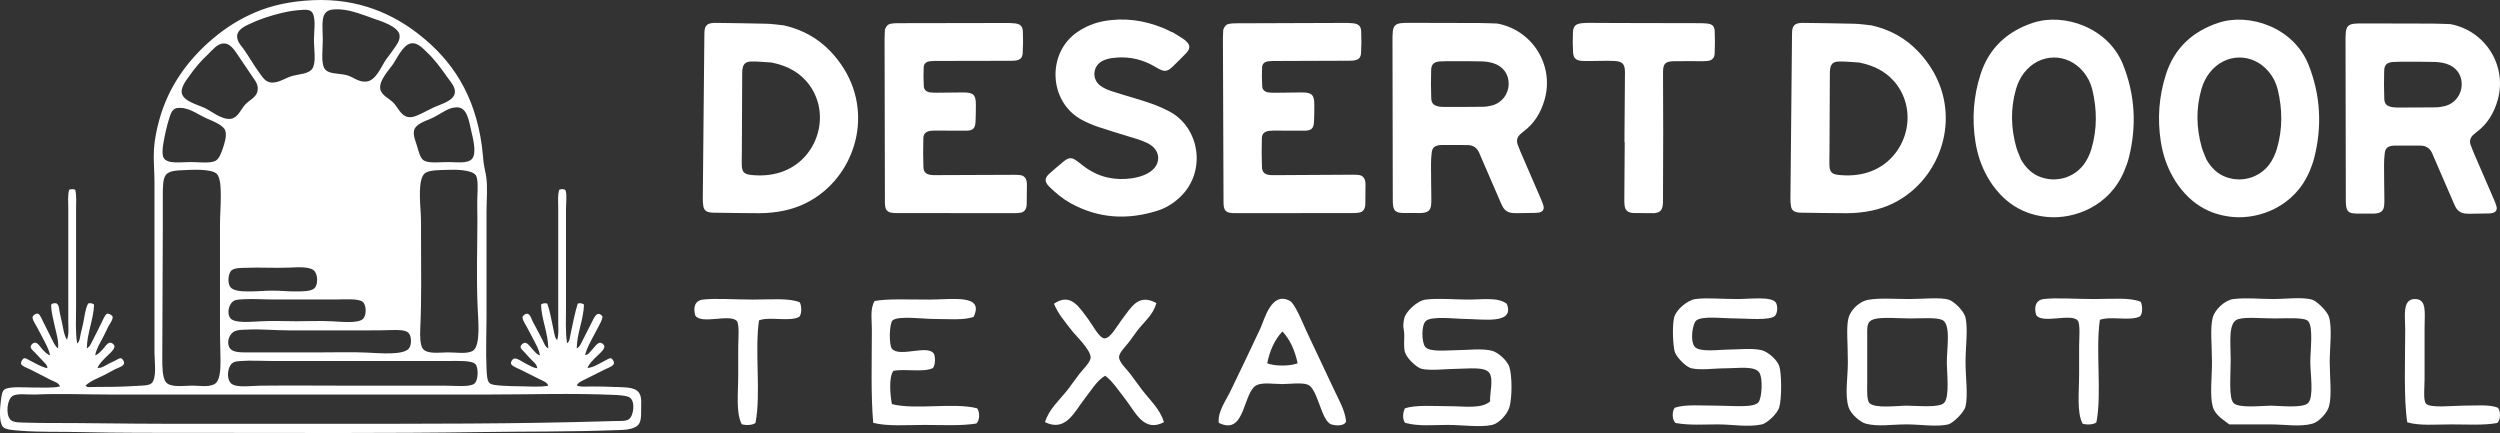 <svg viewBox="0 0 1860.03 322.19" xmlns="http://www.w3.org/2000/svg" data-name="Layer 1" id="Layer_1">
  <rect x="0" y="0" width="1860.03" height="322.19" fill="#333333" stroke="none"/>
  <defs>
    <style>
      .cls-1 {
        fill-rule: evenodd;
      }

      .cls-1, .cls-2 {
        fill: #fff;
      }
    </style>
  </defs>
  <g>
    <path d="M1113.98,17.51c26.18,4.85,42.6,31.11,35.19,56.74-2.74,9.48-7.59,17.64-15.69,23.6-.77.57-1.49,1.21-2.21,1.85-2.4,2.14-3.21,4.74-2.13,7.81.64,1.81,1.36,3.6,2.12,5.36,5.11,11.84,10.25,23.67,15.35,35.51.68,1.59,1.35,3.2,1.77,4.87.6,2.44-.53,4.22-2.92,4.78-1.11.26-2.28.34-3.43.36-4.62.1-9.23.16-13.85.21-.96.01-1.92-.03-2.88-.13-3.31-.31-5.81-1.88-7.38-4.84-.36-.68-.71-1.37-1.01-2.07-5.05-11.65-10.09-23.31-15.13-34.97-.38-.88-.76-1.77-1.13-2.66-1.66-3.98-4.59-6.02-8.95-6.02-6.35,0-12.7-.03-19.05-.04-.58,0-1.16.05-1.73.13-3.57.5-5.23,1.9-5.7,5.42-.41,3.04-.53,6.14-.53,9.21,0,8.08.16,16.16.23,24.25.02,1.92.08,3.86-.16,5.76-.44,3.52-2.04,5.08-5.53,5.65-.94.16-1.92.2-2.87.21-4.04.01-8.08.05-12.12-.03-6.18-.13-7.7-1.68-7.96-7.99-.05-1.15-.03-2.31-.03-3.46-.07-38.68-.15-77.36-.21-116.05,0-2.5-.05-5.02.22-7.49.44-4.14,2.08-5.77,6.22-6.27,2.09-.25,4.22-.21,6.34-.21,17.13.02,34.25.04,51.38.12,4.61.02,9.22.25,13.82.38ZM1071.29,79.37c.74.05,1.89.2,3.04.2,9.61,0,19.22.01,28.82-.12,2.28-.03,4.61-.4,6.83-.97,7.45-1.92,12.36-8.32,12.49-16.05.13-7.22-4.18-13.2-11.52-15.44-2.72-.83-5.65-1.24-8.5-1.32-6.91-.21-13.83-.13-20.75-.14-3.46,0-6.93-.08-10.37.16-4.44.31-6.41,2.11-6.54,6.48-.21,6.91-.19,13.84.07,20.75.16,4.22,1.88,5.72,6.43,6.46Z" class="cls-2"></path>
    <path d="M1823.05,17.94c26.18,4.85,42.6,31.11,35.19,56.74-2.74,9.48-7.59,17.64-15.69,23.6-.77.57-1.49,1.21-2.21,1.85-2.4,2.14-3.21,4.74-2.13,7.81.64,1.81,1.36,3.6,2.12,5.36,5.11,11.84,10.25,23.67,15.35,35.51.68,1.59,1.35,3.2,1.77,4.87.6,2.44-.53,4.22-2.92,4.78-1.11.26-2.28.34-3.43.36-4.62.1-9.23.16-13.85.21-.96.01-1.92-.03-2.88-.13-3.31-.31-5.81-1.88-7.38-4.84-.36-.68-.71-1.37-1.01-2.07-5.05-11.65-10.09-23.31-15.13-34.97-.38-.88-.76-1.77-1.13-2.66-1.66-3.98-4.59-6.02-8.95-6.02-6.35,0-12.7-.03-19.05-.04-.58,0-1.16.05-1.73.13-3.57.5-5.23,1.9-5.7,5.42-.41,3.04-.53,6.14-.53,9.21,0,8.08.16,16.16.23,24.25.02,1.92.08,3.86-.16,5.76-.44,3.52-2.04,5.08-5.53,5.65-.94.16-1.92.2-2.87.21-4.04.01-8.08.05-12.12-.03-6.18-.13-7.7-1.68-7.96-7.99-.05-1.15-.03-2.31-.03-3.46-.07-38.68-.15-77.36-.21-116.05,0-2.5-.05-5.02.22-7.49.44-4.14,2.08-5.77,6.22-6.27,2.09-.25,4.22-.21,6.34-.21,17.13.02,34.25.04,51.38.12,4.61.02,9.22.25,13.82.38ZM1780.36,79.79c.74.05,1.89.2,3.04.2,9.61,0,19.22.01,28.82-.12,2.28-.03,4.61-.4,6.83-.97,7.45-1.92,12.36-8.32,12.49-16.05.13-7.22-4.18-13.2-11.52-15.44-2.72-.83-5.65-1.24-8.5-1.32-6.91-.21-13.83-.13-20.75-.14-3.46,0-6.93-.08-10.37.16-4.44.31-6.41,2.11-6.54,6.48-.21,6.91-.19,13.84.07,20.75.16,4.22,1.88,5.72,6.43,6.46Z" class="cls-2"></path>
    <path d="M583.13,18.85c13.56,3.08,25.26,9.38,34.82,19.45,32.12,33.82,23.52,80.36-5.09,104.16-8.59,7.15-18.37,11.89-29.31,14.22-6.24,1.33-12.56,1.95-18.92,1.94-11.35-.02-22.7-.23-34.06-.38-.96-.01-1.92-.12-2.86-.29-2.3-.43-3.89-1.8-4.33-4.09-.36-1.87-.52-3.82-.5-5.72.37-40.6.77-81.2,1.17-121.8,0-.96-.01-1.93.07-2.88.37-4.47,1.99-6.03,6.57-6.39.57-.04,1.15-.05,1.73-.04,12.7.19,25.4.31,38.1.64,4.22.11,8.42.78,12.62,1.2ZM575.03,46.72c-.38-.08-.75-.2-1.13-.22-4.99-.28-9.98-.82-14.96-.73-4.48.08-6.2,2.03-6.63,6.39-.13,1.34-.1,2.69-.11,4.04-.09,18.86-.17,37.71-.26,56.57-.02,3.27-.15,6.54-.07,9.81.13,5.23,1.64,7,6.72,7.55,7.53.82,15,.38,22.26-1.98,26.83-8.72,37.87-41.84,21.54-64.63-6.76-9.43-16.27-14.42-27.37-16.8Z" class="cls-2"></path>
    <path d="M1392.35,18.85c13.56,3.08,25.26,9.38,34.82,19.45,32.12,33.82,23.52,80.36-5.09,104.16-8.59,7.15-18.37,11.89-29.31,14.22-6.24,1.33-12.56,1.95-18.92,1.94-11.35-.02-22.7-.23-34.06-.38-.96-.01-1.92-.12-2.86-.29-2.3-.43-3.89-1.8-4.33-4.09-.36-1.87-.52-3.82-.5-5.72.37-40.6.77-81.2,1.17-121.8,0-.96-.01-1.93.07-2.88.37-4.47,1.99-6.03,6.57-6.39.57-.04,1.15-.05,1.73-.04,12.7.19,25.4.31,38.1.64,4.22.11,8.42.78,12.62,1.2ZM1384.25,46.72c-.38-.08-.75-.2-1.13-.22-4.99-.28-9.98-.82-14.96-.73-4.48.08-6.2,2.03-6.63,6.39-.13,1.34-.1,2.69-.11,4.04-.09,18.86-.17,37.71-.26,56.57-.02,3.27-.15,6.54-.07,9.81.13,5.23,1.64,7,6.72,7.55,7.53.82,15,.38,22.26-1.98,26.83-8.72,37.87-41.84,21.54-64.63-6.76-9.43-16.27-14.42-27.37-16.8Z" class="cls-2"></path>
    <path d="M1478.78,131.76c-4.82-8.38-7.6-17.14-9.05-26.33-2.69-17.01-1.43-33.8,3.82-50.16,6.29-19.58,19.96-32.05,39.22-38.37,22.52-7.39,55.71,3.2,66.88,31.36,8.93,22.5,10.15,45.6,4.24,69.06-.84,3.34-2.04,6.62-3.37,9.8-11.14,26.71-37.56,36-56.83,34.34-14.23-1.22-26.28-6.85-35.97-17.39-3.53-3.84-6.59-8.01-8.95-12.32ZM1503.6,118.65c3.99,6.76,8.59,10.94,14.8,13.16,12.65,4.52,26.69-.33,33.6-11.84,1.76-2.93,3.17-6.18,4.13-9.47,4.24-14.54,4.1-29.2.57-43.86-1.19-4.92-3.44-9.37-6.69-13.27-11.95-14.35-32.39-14.06-43.93.63-2.89,3.68-4.86,7.82-6.15,12.29-4.16,14.43-3.82,28.85.2,43.22.87,3.12,2.31,6.09,3.49,9.13Z" class="cls-2"></path>
    <path d="M1616.74,131.76c-4.82-8.38-7.6-17.14-9.05-26.33-2.69-17.01-1.43-33.8,3.82-50.16,6.29-19.58,19.96-32.05,39.22-38.37,22.52-7.39,55.71,3.2,66.88,31.36,8.93,22.5,10.15,45.6,4.24,69.06-.84,3.34-2.04,6.62-3.37,9.8-11.14,26.71-37.56,36-56.83,34.34-14.23-1.22-26.28-6.85-35.97-17.39-3.53-3.84-6.59-8.01-8.95-12.32ZM1641.57,118.65c3.99,6.76,8.59,10.94,14.8,13.16,12.65,4.52,26.69-.33,33.6-11.84,1.76-2.93,3.17-6.18,4.13-9.47,4.24-14.54,4.1-29.2.57-43.86-1.19-4.92-3.44-9.37-6.69-13.27-11.95-14.35-32.39-14.06-43.93.63-2.89,3.68-4.86,7.82-6.15,12.29-4.16,14.43-3.82,28.85.2,43.22.87,3.12,2.31,6.09,3.49,9.13Z" class="cls-2"></path>
    <path d="M658.4,22.06c1-2.7,2.18-3.98,4-4.34,1.68-.33,3.43-.46,5.15-.47,26.94-.07,53.88-.11,80.82-.14,2.31,0,4.63.01,6.91.3,3.78.47,5.58,2.14,5.75,6.01.23,5.37.18,10.78-.14,16.14-.21,3.59-1.99,5.1-5.54,5.52-1.71.2-3.46.16-5.19.16-17.51.04-35.02.06-52.54.1-1.92,0-3.85,0-5.76.22-2.58.29-4.5,1.8-4.62,4.39-.23,4.79-.21,9.6.08,14.39.16,2.56,2.09,4.07,4.65,4.4,1.71.22,3.45.25,5.18.24,6.54-.04,13.08-.2,19.63-.2,7.49,0,9.3,1.8,9.28,9.13-.01,4.23-.04,8.47-.25,12.7-.24,4.87-1.88,6.54-6.82,6.62-6.93.11-13.85-.07-20.78-.08-1.92,0-3.86-.04-5.76.2-3.58.44-5.37,2.05-5.47,5.56-.19,7.11-.2,14.24.05,21.35.14,3.86,2.03,5.49,5.8,5.93,1.33.16,2.69.12,4.03.11,19.24-.07,38.49-.16,57.73-.23,1.54,0,3.09,0,4.6.23,2.57.39,4.08,2.01,4.59,4.53.15.75.25,1.53.25,2.29-.02,5-.07,10-.15,15.01-.01.76-.14,1.54-.34,2.28-.57,2.01-1.84,3.41-3.93,3.79-1.5.28-3.05.39-4.58.39-28.86,0-57.73-.04-86.59-.07-1.35,0-2.7.03-4.04-.11-4.01-.4-5.51-1.84-5.92-5.73-.14-1.33-.1-2.69-.1-4.04-.09-39.83-.17-79.67-.24-119.5,0-2.68.19-5.35.25-7.06Z" class="cls-2"></path>
    <path d="M910.11,22.15c.99-2.7,2.18-3.98,3.99-4.34,1.68-.34,3.43-.47,5.15-.47,26.94-.12,53.88-.21,80.82-.28,2.31,0,4.63,0,6.91.29,3.78.47,5.59,2.13,5.76,6,.24,5.37.2,10.78-.11,16.14-.21,3.59-1.98,5.11-5.53,5.53-1.71.2-3.46.16-5.19.17-17.51.07-35.02.12-52.53.19-1.92,0-3.85.01-5.76.23-2.58.29-4.49,1.81-4.61,4.39-.22,4.79-.19,9.61.1,14.39.16,2.56,2.1,4.07,4.66,4.39,1.71.22,3.45.25,5.18.23,6.54-.05,13.08-.22,19.63-.23,7.49-.01,9.3,1.79,9.29,9.11,0,4.23-.03,8.47-.23,12.7-.23,4.87-1.87,6.55-6.81,6.63-6.92.12-13.85-.04-20.78-.05-1.92,0-3.86-.03-5.76.21-3.57.45-5.37,2.06-5.46,5.57-.18,7.11-.18,14.24.08,21.35.14,3.86,2.04,5.49,5.81,5.92,1.33.15,2.69.11,4.04.1,19.24-.11,38.49-.23,57.73-.33,1.54,0,3.09,0,4.6.22,2.57.38,4.08,2,4.6,4.52.15.75.26,1.53.25,2.29-.02,5-.05,10-.12,15.01-.01.76-.14,1.54-.34,2.28-.56,2.01-1.84,3.41-3.92,3.8-1.5.28-3.05.39-4.58.4-28.86.04-57.73.06-86.59.08-1.35,0-2.7.03-4.04-.1-4.01-.39-5.51-1.83-5.93-5.72-.14-1.33-.1-2.69-.11-4.04-.16-39.83-.31-79.67-.44-119.5,0-2.68.18-5.35.24-7.06Z" class="cls-2"></path>
    <path d="M872.06,23.76c2.78,1.72,5.59,3.39,8.31,5.19,1.11.73,2.15,1.65,3.04,2.64,1.8,2.01,1.89,4.09.44,6.33-.31.48-.66.95-1.07,1.36-3.52,3.55-6.96,7.2-10.62,10.6-3.78,3.5-5.85,3.61-10.37,1.15-1.86-1.01-3.65-2.15-5.54-3.1-9.03-4.57-18.6-6.11-28.59-4.76-2.44.33-4.97.95-7.17,2.02-7.49,3.67-8.49,13.58-1.79,18.6,2.41,1.8,5.36,3.03,8.24,4.01,5.83,1.98,11.78,3.58,17.66,5.41,4.78,1.48,9.58,2.91,14.26,4.66,3.77,1.41,7.47,3.09,11.04,4.96,22.82,12.01,27.88,44.76,8.35,63.54-4.79,4.61-10.3,8.19-16.58,10.22-22.49,7.27-44.36,6.13-65.29-5.49-5.76-3.2-10.76-7.42-15.48-11.98-.69-.66-1.35-1.39-1.89-2.17-1.39-2.01-1.36-3.94.03-5.89.45-.62.97-1.21,1.55-1.71,3.63-3.15,7.19-6.4,10.96-9.38,3.85-3.04,5.93-2.96,9.86-.1,2.18,1.59,4.23,3.34,6.43,4.89,10.44,7.34,22.06,9.71,34.57,7.84,2.83-.43,5.68-1.15,8.35-2.19,2.29-.89,4.57-2.14,6.44-3.73,6.35-5.42,5.92-13.93-.91-18.69-2.02-1.41-4.38-2.42-6.7-3.3-3.05-1.16-6.22-2.02-9.34-3-7.71-2.41-15.48-4.66-23.13-7.26-4.17-1.42-8.29-3.15-12.17-5.23-24.98-13.41-26.3-50.17-3-65.63,5.86-3.89,12.2-6.53,19.1-7.81,15.41-2.84,30.26-.72,44.66,5.21,1.07.44,2.12.92,3.16,1.42,1.04.5,2.05,1.06,3.07,1.6.04-.07.08-.14.13-.21Z" class="cls-2"></path>
    <path d="M1208.6,105.76c.13-17.13.26-34.25.39-51.38,0-.19.02-.38.01-.58-.05-6.03-1.78-8.14-7.74-8.43-5.37-.26-10.77-.02-16.16,0-2.69,0-5.4.15-8.08-.05-4.51-.34-6.39-2.01-6.64-6.4-.29-4.99-.32-10.01-.09-15,.2-4.43,2.07-6.15,6.45-6.64,1.91-.21,3.84-.26,5.76-.26,7.12,0,14.24.08,21.36.1,19.44.05,38.87.07,58.31.12,2.69,0,5.4-.04,8.07.27,3.64.41,5.38,2,5.52,5.51.23,5.57.22,11.16-.02,16.72-.16,3.58-1.93,5.2-5.42,5.62-1.71.21-3.46.15-5.19.16-6.54.01-13.09-.07-19.63.02-6.5.09-8.19,1.8-8.19,8.32,0,15.01.14,30.02.13,45.03,0,16.55-.09,33.1-.15,49.65,0,1.35,0,2.7-.17,4.03-.5,3.89-2.07,5.45-5.84,5.97-.19.03-.38.06-.57.06-5.19-.03-10.39-.07-15.58-.11-.38,0-.77-.07-1.14-.14-3.24-.6-4.79-2.05-5.25-5.25-.24-1.7-.24-3.45-.23-5.18.09-14.05.2-28.09.3-42.14-.07,0-.14,0-.21,0Z" class="cls-2"></path>
  </g>
  <path d="M458.46,287.95c-7.72-.31-10.97-.4-18.38-.4-4.02,0-8.05.6-10.99-.8,1.22-2.36,4.1-3.42,6.4-4.6,5.16-2.66,9.44-4.75,14.77-7.39,1.67-.83,6.43-2.39,6.59-4.6.09-1.19-1.22-3.4-2.4-3.59-1.19-.19-3.17,1.19-4.39,1.8-4.28,2.12-8.6,5.16-12.98,5.39,1.24-3.09,3.43-5.1,6.2-7.99,1.44-1.51,6.57-5.52,6.39-7.99-.12-1.47-1.95-2.82-3.2-2.8-2.04.05-4.21,3.35-5.59,4.79-1.81,1.87-3.1,4.29-5.59,4.4,1.42-5.4,4.01-9.9,6.39-14.38,1.18-2.22,2.43-4.48,3.6-6.79,1.15-2.3,2.77-4.73,3-7.59-3.8-4.75-6.1.56-7.79,4-2.55,5.14-4.6,9.21-7,13.78-1.21,2.29-2.15,5.08-4.4,6,.19-11.53,5.06-21.17,5.4-32.57-.88-.85-2.96-1.33-4.61-.79-2.23,6.82-3.79,15.61-5.38,22.77-.54,2.36-.53,5.39-2.6,6.79-1.32-8.35-.79-18.17-.79-27.96v-72.1c0-3.79.89-12.49-.6-13.98-.85-.83-2.99-.76-4.4-.19-1.36,4.18-.79,8.81-.79,13.38v85.07c0,4.58.56,9.19-.8,13.39-1.66-1.42-1.9-4-2.4-6.19-1.56-6.86-2.7-14.87-4.99-20.97-1.64-.54-3.72-.06-4.6.79.39,11.33,5.28,20.96,5.39,32.57-2.33-1.08-3.08-3.79-4.18-6-2.38-4.74-4.58-8.72-7.19-13.59-.87-1.61-2.03-5.99-4.2-6.19-1.56-.14-3.45,1.45-3.6,2.6-.22,1.87,2.4,5.68,3.2,7.2,1.34,2.51,2.56,4.73,3.59,6.78,2.66,5.28,5.35,9.36,6.19,14.39-2.59-.77-3.7-2.58-5.59-4.6-1.27-1.34-3.56-4.79-5.6-4.79-1.16,0-3.14,1.53-3.2,3-.06,1.57,1.8,2.88,3,4.18,1.33,1.45,2.31,2.62,3.39,3.8,2.6,2.83,5.7,4.73,6,7.99-3.39-.37-5.43-1.94-8.79-3.59-2.26-1.12-6.25-4.12-8.39-3.6-1.27.32-2.55,2.25-2.39,3.6.23,1.94,5,3.6,6.59,4.4,5.52,2.73,9.73,4.84,14.79,7.39,2.25,1.14,5.65,2.25,6.38,4.8-6.77,1.27-14.85.4-22.57.4-3.46,0-7.26-.15-11.38-.4-3.5-.22-8.24-.48-9.79-2-1.87-1.83-2-6.64-2.2-10.78-.6-12.95,0-26.14,0-38.75v-78.08c0-8.83.92-17.59-.19-25.57-.51-3.7-1.55-7.3-2-10.99-.48-3.94-.68-7.91-1.21-11.77-5.17-38.82-22.36-64.29-46.93-83.49C292.91,10.85,267.1-1.48,232.57.14c-16.68.79-30.48,3.87-42.54,8.99-11.72,4.98-21.76,11.33-31.36,19.37-18.3,15.36-33.43,35.58-40.34,61.31-1.79,6.66-3.36,13.97-3.8,21.57-.44,7.74.4,15.84.4,24.57v126.62c0,6.77,1.97,19.33-2.39,22.76-2.07,1.64-7.22,1.54-11.19,1.8-11.05.71-21.2.8-32.16.8-1.9,0-4.33.57-5.59-1,3.86-3.69,9.18-5.48,14.58-8.19,2.18-1.11,4.54-2.56,7.39-3.99,1.77-.9,6.62-2.28,6.79-4.6.09-1.16-1.24-3.4-2.4-3.59-1.16-.2-3.19,1.2-4.39,1.8-1.6.79-2.93,1.36-4.2,1.99-3.21,1.62-5.54,3.66-8.78,3.39,1.38-3.33,3.57-5.27,6.19-7.99,1.36-1.42,6.57-5.61,6.39-7.99-.1-1.26-1.65-2.82-3.2-2.8-2.21.04-3.79,3.13-5.4,4.79-1.93,2.02-3.48,3.94-5.79,4.6,1.15-5.51,3.61-8.96,6.39-14.39,1.06-2.05,2.06-4.34,3.4-6.99.77-1.55,3.69-5.28,3.19-7.39-.21-.88-2.62-2.49-4-2.2-1.48.31-3.32,4.85-3.99,6.19-2.55,5.08-4.38,9.05-6.8,13.59-1.16,2.19-2.07,4.92-4.39,6,.19-11.47,4.96-21.14,5.39-32.36-.6-1.09-2.83-1.53-4.4-1-2.19,4.21-2.69,9.87-3.79,15.18-.53,2.55-1.25,5.15-1.8,7.59-.55,2.51-.58,5.46-2.59,6.99-1.4-8.87-.8-18.46-.8-27.96v-72.3c0-4.73.48-9.48-.6-13.98-1.01-.8-3.59-.8-4.6,0-1.07,4.3-.6,8.83-.6,13.39v84.87c0,4.49.64,9.21-1,13.19-2.27-3.55-2.78-8.59-3.8-13.39-.49-2.33-1.12-4.68-1.6-7-.47-2.28-.3-5.15-2.2-6.58-1.51-.51-3.85-.12-4.19,1.2.18,5.45,1.64,10.73,2.79,15.98,1.16,5.26,2.98,10.64,2.4,16.18-2.02-1.35-3.1-3.82-4.2-6-2.36-4.72-4.27-8.69-6.79-13.59-.71-1.37-2.47-5.88-3.99-6.19-1.82-.36-3.86,1.48-3.99,2.6-.24,1.94,2.39,5.64,3.19,7.2,1.33,2.56,2.55,4.7,3.6,6.78,2.67,5.33,5.31,9.37,6.19,14.39-2.28-.72-3.85-2.53-5.79-4.6-1.58-1.7-3.23-4.92-5.59-4.79-1.36.08-2.95,1.74-3,3-.06,1.62,1.79,2.87,3,4.18,2.63,2.87,4.68,4.91,6.98,7.39,1.07,1.14,2.65,2.55,2.41,4.4-4.56-.89-8.7-3.57-12.78-5.59-1.23-.61-3.21-2-4.4-1.8-1.2.2-2.64,2.67-2.39,4,.34,1.83,5.34,3.58,6.99,4.39,5.7,2.83,9.95,5.16,15.17,7.79,2.35,1.18,6.01,2.02,6.8,4.8-5.49,1.28-12.75.79-20.78.79-5.44,0-16.82-.96-20.37,1.4-1.98,1.32-2.35,4.78-2.8,8.19-.79,6.15-1.53,16.23,1.6,19.77,1.81,2.04,7.74,2.4,12.78,2.8,14.75,1.15,29.07.63,43.95.99,30.16.72,59.57.6,89.28.6,69.51,0,140.63.47,209.1-.6,34.16-.52,66.83-.13,100.39-1.4,5.03-.18,8.31-.1,12.07-1.19,7.41-2.15,7.2-6.37,7.2-15.78,0-4.58.29-5.96-.6-8.79-1.99-6.35-9.8-6.06-17.98-6.39ZM355.19,145.55c-.26,5.76,0,13.18,0,16.77,0,24.21-.86,42.43.2,66.91.39,8.93,2.35,28.15-3.6,31.75-4.46,2.71-12.61,1.09-18.97,1.2-6.06.1-14.55,1.34-17.97-2.4-2.21-2.41-2.46-9.4-2.19-14.78,1.08-22.99.59-45.6.59-68.7,0-5.7.08-12.16-.19-16.97-.52-9.21-2.18-25.99,2.99-30.36,3.21-2.72,12.31-2.38,16.98-2.6,5.07-.24,17.98-.26,20.96,4,1.74,2.48,1.46,9.65,1.2,15.18ZM173.65,224.03c2.02-1.26,4.77-1.22,7.59-1.39,6.88-.44,15.15.19,22.57.19h45.34c6.44,0,17.58-.96,20.77,1.8,2.93,2.52,2.78,10.42,0,12.79-4.04,3.41-16.45,1.9-23.56,1.6-9.47-.41-17.37,0-25.77,0s-16.89-.45-25.96,0c-7.37.34-19.59,1.63-22.97-2-3.31-3.57-1.34-10.89,2-12.98ZM172.65,200.86c2.52-1.66,7.22-1.49,9.78-1.59,12.16-.52,22.07.36,33.96-.21,4.18-.2,13.51-.83,16.97,2,3.38,2.76,3.34,10.76.61,13.38-2.56,2.45-9,2.39-14.99,2.39-4.71,0-10.33-.62-16.78-.59-4.98.02-10.94.59-16.77.59s-11.78-.33-13.98-3.19c-2.54-3.29-1.6-10.93,1.2-12.79ZM173.65,247c2.91-1.88,7.17-1.61,11.19-1.81,9.05-.43,19.94.61,29.76.61h60.51c5.12,0,10.34-.02,14.98-.2,6.99-.28,11.73,0,13.78,2,2.46,2.41,2.4,8.78.59,11.39-3.76,5.44-21.44,3.82-30.55,3.39-11.76-.56-23.9-.2-34.55-.2h-52.13c-7.06,0-14.05.51-16.38-3.39-2.6-4.35-.07-9.94,2.79-11.78ZM172.65,270.37c1.89-1.64,4.16-1.58,6.99-1.8,6.52-.51,14.86,0,22.17,0h132.4c7.55,0,17.05-.45,19.58,2.4,2.32,2.64,2.18,12.34-1.01,14.58-3.69,2.59-14.32,1.4-21.17,1.4h-68.9c-23.6,0-45.04-.26-68.91,0-7.21.07-18.35,1.81-21.97-1.81-3.52-3.52-2.53-11.9.8-14.77ZM350.61,97.41c1,4.41,4.38,16.39.59,20.78-3.23,3.73-11.37,2.39-17.58,2.39s-14.86,1.18-18.57-1.39c-2.41-1.68-3.59-6.51-4.59-9.99-1.09-3.79-3.3-8.31-2.39-12.18,1.07-4.62,7.87-6.75,12.58-8.79,5.29-2.29,9.39-5.63,13.97-7.38,1.3-.5,2.74-.87,4.8-1,8.19-.51,9.46,10.11,11.19,17.57ZM305.67,32.3c5.1-.98,9.07,3.9,11.98,6.59,5.53,5.12,10.53,11.94,15.18,18.58,2.09,2.99,6.23,7.3,5.59,11.58-.91,6.06-10.23,8.38-15.57,10.79-3.3,1.48-5.87,3.02-8.79,4.39-3,1.4-7.03,3.63-10.78,2.79-5.15-1.13-7.09-7.01-10.59-10.58-3.18-3.27-9.04-5.53-9.79-10.4-.98-6.37,6.9-14.4,9.58-18.37,2.83-4.17,7.36-14.26,13.19-15.38ZM247.15,7.14c1.21-.17,3.76-.31,5.39-.2,8.94.54,17.23,3.98,25.17,6.8,5.27,1.85,18.71,5.87,19.57,12.37.54,4.07-2.48,7.65-4.19,10.18-2.15,3.15-4.17,5.58-5.99,8.19-3.31,4.72-7.23,15.26-14.19,16.17-6.11.82-9.68-3.36-15.18-4.79-5.54-1.44-13.76-.48-16.37-4.99-2.62-4.52-1.2-14.31-1.2-21.17,0-11.16-2.27-21.34,6.99-22.57ZM185.04,18.12c7.61-3.68,16.08-6.48,24.97-8.59,4.63-1.1,9.43-1.87,14.98-2.19,1.5-.09,4.69-.3,6.39,1,4.17,3.16,2.2,14.36,2.2,20.97,0,7.93,1.79,17.16-1.2,21.76-2.55,3.92-9.38,3.96-14.78,5.39-5.27,1.4-11.04,5.98-16.77,4.79-3.79-.78-5.82-4.26-7.79-6.98-4.54-6.26-7.35-11.45-11.79-17.78-1.82-2.58-5.14-5.64-4.79-9.98.37-4.62,6.03-7.15,8.59-8.39ZM139.89,57.87c5.26-7.48,9.01-11.99,15.18-17.78,3.09-2.9,6.47-7.61,11.39-7.79,4.35-.16,7.48,4.24,9.78,7.58,4.08,5.93,7.41,10.87,11.59,17.18,1.88,2.85,4.66,5.77,3.79,10.58-.89,4.96-6.2,6.76-9.39,10.4-3.11,3.53-5.33,9.7-10.59,10.38-3.58.46-7.44-1.32-10.58-3-2.89-1.55-5.47-3.48-8.59-5-4.89-2.37-15.77-4.95-17.18-10.97-.94-4.04,2.7-8.9,4.59-11.58ZM121.52,106.79c1-5.99,2.62-13.45,4.59-19.38,1-2.96,1.96-6.25,5.4-6.99,1.1-.23,3.59-.19,4.79,0,6.33,1.05,11.72,5.03,16.79,7.39,3.95,1.83,13.22,4.98,14.58,9.58,1.18,4.04-.75,9.58-1.81,12.78-1.24,3.77-2.85,7.99-5.39,9.39-4.11,2.26-12.54,1-18.78,1-7.09,0-17.33,1.72-19.97-3.2-1.33-2.45-.63-8.07-.2-10.59ZM121.13,167.31v-19.97c0-7.92-.07-14.53,2.39-17.38,2.75-3.15,8.51-3.15,13.59-3.39,5.84-.28,20.34-1.1,24.16,2.79,2.97,3.03,3,11.14,3,17.58s-.59,13.89-.59,19.77v81.89c0,5.58.39,12.91.39,20.16s-.5,15.04-4.79,17.18c-4.71,2.35-11.57.79-17.78,1.01-7.04.24-15.18,1.21-18.17-2.8-2.47-3.31-2.59-10.87-2.59-17.39,0-33.01.4-66.25.4-99.45ZM467.65,312.1c-2.35,1.45-7.15,1.05-11.87,1.2-71.81,2.2-141.32,2-214.83,2h-117.22c-28.53,0-58.22-.6-87.49-.6-4.28,0-9.68,0-14.38-.19-6.06-.25-12,.34-14.39-2.6-3.33-4.12-2.11-15.01,2-17.38,3.63-2.1,11.64-.76,16.78-1,17.79-.84,37.79,0,56.13,0,93.53,0,185.88,0,280.21,0,31.14,0,62.98-1.1,93.98.26,4.62.2,8.91.49,11.52,1.71,4.82,2.28,3.61,14.12-.44,16.6Z" class="cls-1"></path>
  <g>
    <path d="M560.07,222.89c-13.56,0-27.78-1.11-37.09,0-6.5.79-7.23,6.58-5.66,11.85,4.29,6.95,26.01-1.58,30.91,4.14,2.06,2.41,1.02,14.23,1.02,19.04v20.1c0,14.92-1.83,28.87,2.58,37.6,3.09,1.01,8.4.76,10.29-1.03,4.17-22.1-.76-53.29,2.58-76.23,7.81-3.01,22.84,1.21,29.88-2.58,2.1-2.22,1.89-7.93.5-10.82-7.91-3.41-21.73-2.06-35.03-2.06Z" class="cls-1"></path>
    <path d="M663.61,300.68c-1.29-6.31-2.48-19.95,1.04-24.73,8.65-1.82,22.27,1.33,29.36-2.06,1.79-1.9,2.04-7.19,1.02-10.29-3.89-7.9-25.64,2.69-31.43-4.14-2.31-2.74-1.99-18.94.52-21.1,4.16-3.61,22.97-1.05,30.4-1.05,11.41,0,22.4,1.1,29.86-1.54,8.18-17.16-15.56-12.88-32.97-12.88s-30.65-.72-40.69,1.05c-3.46,5.71-2.05,13.54-2.05,21.11,0,23.11-.84,48.92,1.02,69.54,10.85,2.77,24.62,1.56,38.12,1.56s27.25.82,38.63-1.05c2.52-2.18,2.74-8.62.52-11.34-17.67-4.46-45.67,1.38-63.37-3.09Z" class="cls-1"></path>
    <path d="M840.82,278.02c-2.4-3.14-8.32-8.57-8.23-12.36.05-3.16,4.34-7.36,6.68-10.3,2.99-3.75,5.12-7.17,7.22-9.79,5.61-7.04,11.43-11.36,13.9-20.08-13.69-7.47-18.76,3.37-25.76,12.35-3.02,3.92-8.51,14.11-12.87,13.92-3.99-.2-8.94-10.09-11.84-13.92-6.91-9.08-13.1-20.52-25.76-11.84,3.32,7.9,7.86,12.87,13.4,20.09,2.9,3.78,14.15,14.32,13.9,20.08-.16,3.28-5.88,8.83-8.24,11.85-3.33,4.27-6.22,8.63-8.77,11.85-6.65,8.42-13.63,14.06-16.99,24.21,15.36,7.55,21.92-7.6,28.84-16.48,5.58-7.2,9.91-14.64,15.96-18.05,5.35,3.91,9.91,10.89,15.46,18.05,6.98,9,13.45,24.46,28.32,16.48-3.32-10.18-9.91-15.65-16.48-24.21-2.5-3.26-5.42-7.5-8.75-11.85Z" class="cls-1"></path>
    <path d="M971.66,245.57c-1.92-4.1-8.08-19.55-11.85-21.63-13.97-7.75-19.12,14.13-22.15,20.59-7.77,16.57-14.81,31.14-22.14,46.37-3.72,7.71-9.59,15.25-8.77,23.69,20.43,10.24,17.73-24.2,28.86-28.32,4.81-1.8,12.19-.52,18.54-.52,5.03,0,14.84-1.37,19.05.52,7.31,3.27,9.69,26.25,17,29.35,1.68.71,9.63,2.24,11.33-2.06-.87-8.38-5.25-15.72-8.75-23.17-7.23-15.34-13.51-28.62-21.13-44.82ZM942.82,270.29c1.96-9.71,5.65-17.69,11.33-23.7,5.66,6,9.24,14.12,11.32,23.7-5.58,2.19-17.09,2.28-22.65,0Z" class="cls-1"></path>
    <path d="M1110.23,261.01c-7.55-1.98-18.24-.5-25.76-.5s-21.05,1.77-24.21-2.59c-2.53-3.49-2.88-15.78.52-19.04,4.12-4.04,22.45-1.57,29.86-1.57,11.89,0,36.81,4.38,30.4-11.31-6.59-5.07-18.08-3.11-28.34-3.11-10.8,0-22.55-1.18-31.93,0-6.64.84-14.94,9.2-15.98,13.93-1.58,7.16,0,7.62,0,12.88,0,4.06-.5,8.86.52,12.35,1.38,4.72,8.97,11.57,12.35,12.35,6.89,1.62,18.43,0,26.79,0,7.28,0,20.43-1.86,23.7,3.11,3.24,4.91.08,15.13.52,21.11-6.3,5.77-19.07,3.6-30.4,3.6-12,0-24.33-1.14-32.96,1.54-1.61,3.09-2.01,7.83,0,10.82,10.1,2.78,20.92,1.56,31.42,1.56,11.78,0,24.56,1.99,33.48,0,5.15-1.17,11.4-8.03,12.88-13.41,2.03-7.4,1.95-22.73,0-29.34-1.63-5.55-8.97-11.34-12.88-12.38Z" class="cls-1"></path>
    <path d="M1310.94,260.61c-7.09-1.86-17.95-.5-25.76-.5-5.85,0-20.46,2.18-24.22-2.06-3.83-4.35-1.57-17.5,1.05-19.57,4.58-3.66,19.5-1.57,29.35-1.57,8.07,0,26.07,1.82,29.37-2.06,1.98-2.31,1.96-7.63.5-9.77-3.17-4.72-19.27-2.59-28.31-2.59-13.61,0-22.49-1.12-31.42,0-6.1.78-14.71,8.14-15.98,13.93-1.49,6.77-.78,20.82.51,25.23,1.14,3.91,8.2,11.39,12.36,12.35,7.11,1.64,16.37,0,26.79,0,7.6,0,20.4-1.93,23.7,3.11,3,4.54,1.89,19.15-.52,22.13-3.55,4.42-19.3,2.58-30.38,2.58-12.54,0-24.14-1.13-31.94,1.54-2.21,2.72-1.98,9.16.52,11.34,10.76,1.9,20.59,1.05,31.42,1.05s22.85,2.25,32.97,0c3.21-.73,11.2-7.23,12.87-12.88,1.87-6.27,1.79-24.83,0-30.4-1.59-4.96-8.62-10.72-12.87-11.86Z" class="cls-1"></path>
    <path d="M1462.39,236.42c-1.17-5.33-8.75-12.23-12.38-13.41-6.15-2.01-19.84-.52-29.36-.52-10.75,0-22.13-.93-30.38.52-7.83,1.38-13.61,8.42-14.93,13.41-1.87,6.97-.51,18.3-.51,32.96,0,12.07-2.39,24.08.51,33.49,1.62,5.24,8.73,11.29,12.87,12.35,9.27,2.4,19.07.53,30.38.53,9.84,0,22.74,2.03,30.93,0,3.65-.94,11.87-8.97,12.87-13.41,1.94-8.64,0-21.3,0-32.96s1.9-24.38,0-32.96ZM1446.4,299.77c-3.75,3.82-19.94,2.06-27.82,2.06-6.86,0-23.9,2.33-27.8-2.06-2.01-2.25-1.55-10.64-1.55-15.45v-34c0-7.3-.56-11.2,5.17-12.88,5.82-1.7,18.07-.52,27.28-.52s21.57-1.18,24.72,2.08c4.78,4.92,2.07,20.62,2.07,30.39,0,8.3,2.22,26.05-2.07,30.39Z" class="cls-1"></path>
    <path d="M1557.69,222.49c-13.57,0-27.81-1.11-37.09,0-6.49.79-7.25,6.58-5.67,11.85,4.31,6.95,26.03-1.58,30.91,4.14,2.09,2.41,1.05,14.22,1.05,19.04v20.1c0,14.92-1.83,28.87,2.56,37.6,3.11,1.01,8.41.76,10.32-1.03,4.16-22.1-.76-53.29,2.56-76.23,7.83-3.01,22.86,1.21,29.88-2.58,2.09-2.22,1.9-7.93.52-10.82-7.94-3.41-21.72-2.06-35.02-2.06Z" class="cls-1"></path>
    <path d="M1732.82,235.89c-1.31-4.41-9.06-11.83-12.38-12.87-7.06-2.25-20.54-.52-28.84-.52-10.28,0-19.99-1.18-29.89,0-6.33.78-13.84,7.68-15.45,13.93-2.03,7.9-.52,20.82-.52,32.96s-1.7,24.68.52,32.96c1.76,6.65,8.22,10.1,12.37,13.41h30.9c10.33,0,21.92,2,30.91-.53,5.28-1.49,11.15-8.4,12.38-12.88,2.23-8.17.51-22.35.51-32.96s1.96-25.11-.51-33.49ZM1717.37,299.77c-3.73,4.19-21.68,2.06-27.83,2.06-6.62,0-24.01,2.14-27.82-2.06-3.62-4.01-2.06-19.69-2.06-32.45s-2.13-27.64,5.66-29.89c6.05-1.72,16.5-.52,27.3-.52,8.95,0,22.05-1,24.74,2.08,3.87,4.42,1.54,21.66,1.54,30.39s2.78,25.54-1.54,30.39Z" class="cls-1"></path>
    <path d="M1831.72,301.83c-6.84,0-23.76,1.96-26.79-1.55-2.14-2.47-1.02-12.36-1.02-18.02v-38.64c0-11.1,1.99-21.57-7.72-21.13-8.97.42-6.69,13.29-6.69,22.16,0,23.99-1.18,52.3,1.54,69.54,9.14,2.74,21.41,1.56,32.97,1.56s24.13.82,34-1.05c2.5-2.18,2.71-8.62.51-11.34-6.37-2.61-16.4-1.54-26.79-1.54Z" class="cls-1"></path>
  </g>
</svg>